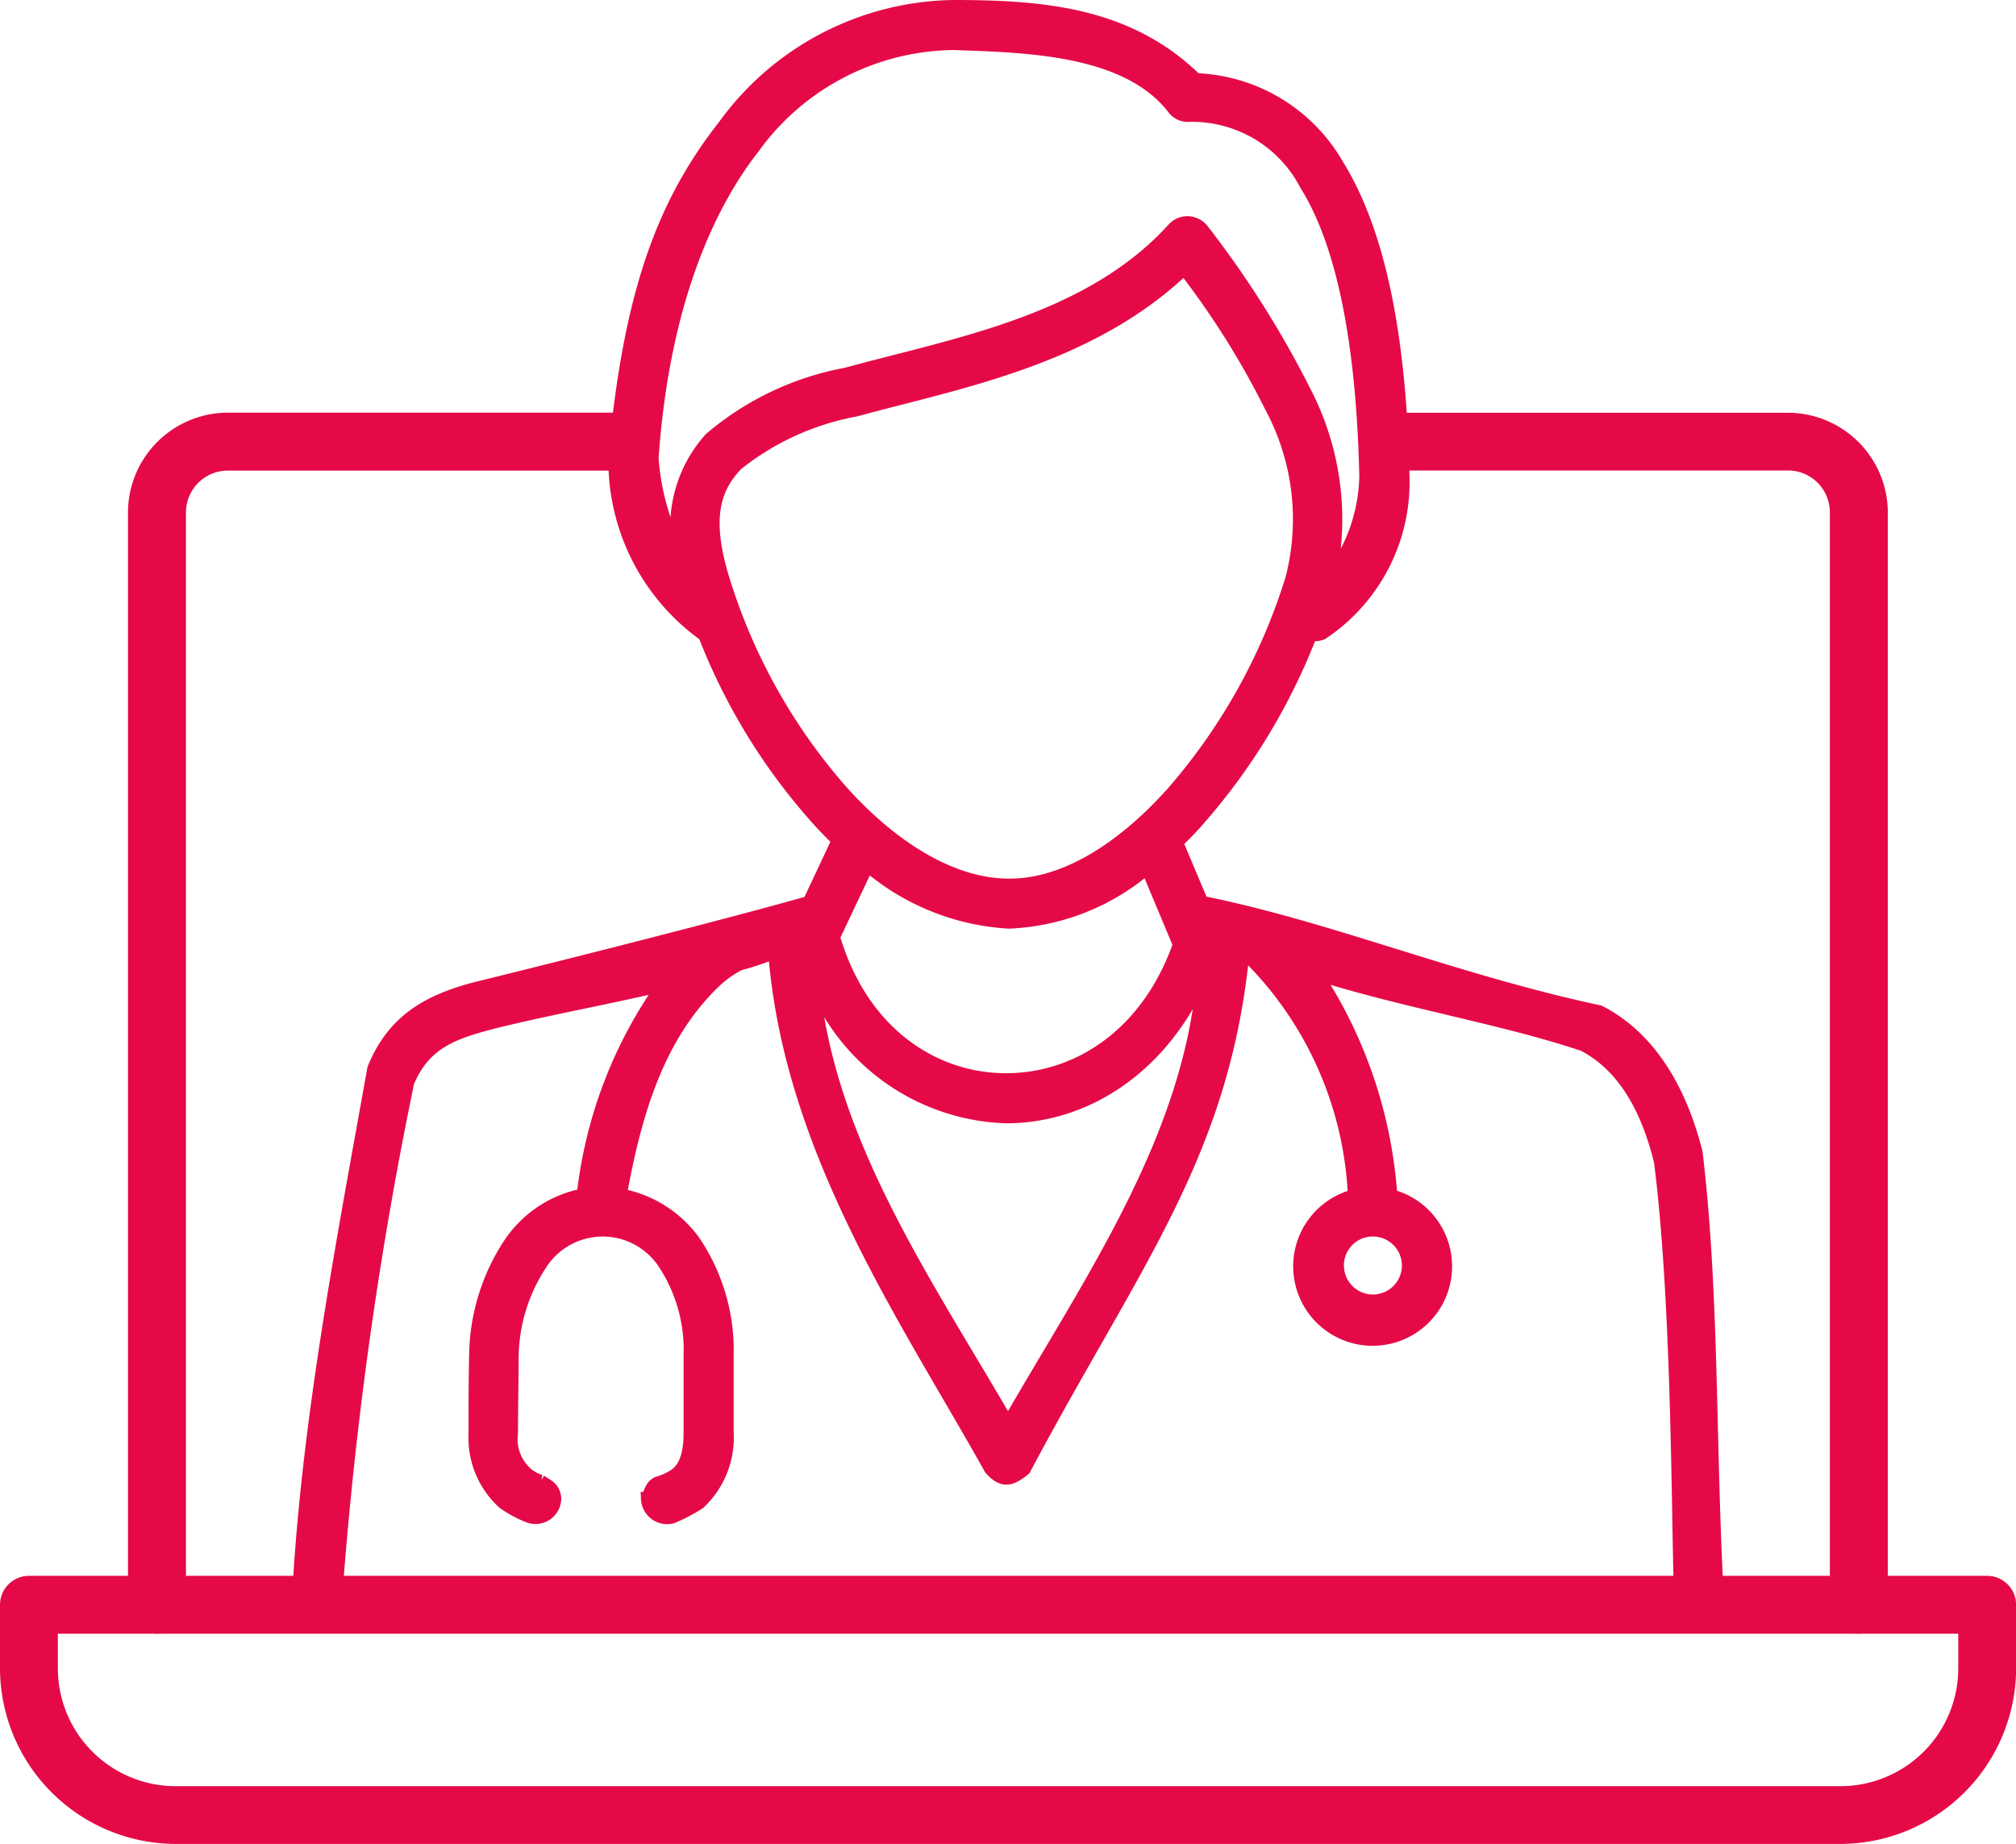 <svg xmlns="http://www.w3.org/2000/svg" width="73.023" height="66.799" viewBox="0 0 73.023 66.799"><g transform="translate(-104.189 5.8)"><g transform="translate(115.003 -5.55)"><path d="M142.744-5.55a10.414,10.414,0,0,0-8.3,4.31c-2.166,2.765-3.411,5.945-3.963,11.938a7.747,7.747,0,0,0,3.249,6.5,21.805,21.805,0,0,0,3.964,6.523c.277.323.577.622.876.922l-1.06,2.258c-2.581.738-8.112,2.144-11.754,3.042-1.959.461-3.273,1.176-4.01,2.973-1.2,6.684-2.42,13-2.743,19.451a.673.673,0,0,0,.645.623h50.08a.7.7,0,0,0,.669-.669c-.323-5.577-.161-11.178-.783-16.363-.692-2.742-2.005-4.333-3.5-5.093-5.277-1.129-9.795-3.042-14.4-3.964l-.923-2.189a11.559,11.559,0,0,0,.9-.945,22.341,22.341,0,0,0,3.964-6.591.862.862,0,0,0,.415-.046,6.567,6.567,0,0,0,2.927-5.669c-.115-5.486-.991-9.035-2.374-11.27A6.154,6.154,0,0,0,151.5-2.9C149.082-5.274,146.016-5.55,142.744-5.55Zm0,1.313c2.72.093,6.269.185,7.951,2.328a.634.634,0,0,0,.507.276A4.663,4.663,0,0,1,155.512.88c1.2,1.913,2.051,5.255,2.166,10.6a6.246,6.246,0,0,1-1.36,3.733,10.022,10.022,0,0,0-.9-6.845,35.744,35.744,0,0,0-3.688-5.831.679.679,0,0,0-.576-.253.654.654,0,0,0-.438.207c-3.065,3.388-7.928,4.194-11.869,5.277A10.5,10.5,0,0,0,133.94,10.1a4.735,4.735,0,0,0-1.083,4.309,8.754,8.754,0,0,1-1.06-3.618c.346-4.955,1.706-8.735,3.665-11.247A9.071,9.071,0,0,1,142.744-4.237ZM151.087,3.9a29.91,29.91,0,0,1,3.157,5.024A8.624,8.624,0,0,1,155,15.169a21.461,21.461,0,0,1-4.287,7.721c-1.867,2.1-3.987,3.411-5.992,3.388-2.028,0-4.218-1.337-6.085-3.434a20.972,20.972,0,0,1-4.287-7.721c-.645-2.143-.323-3.249.53-4.125a9.762,9.762,0,0,1,4.31-1.959C142.813,8.047,147.653,7.2,151.087,3.9ZM139.61,25.517a8.615,8.615,0,0,0,5.117,2.074,8.185,8.185,0,0,0,5.024-1.982l1.176,2.812c-1.176,3.341-3.757,4.908-6.291,4.908-2.6,0-5.232-1.659-6.269-5.185Zm13.6,3.111a13.059,13.059,0,0,1,4.056,8.9,2.628,2.628,0,1,0,1.291,0,16.693,16.693,0,0,0-2.743-8.089c3.25,1.037,6.822,1.613,9.749,2.6,1.106.576,2.189,1.775,2.789,4.24.622,4.909.622,11.984.714,15.4h-48.7A143.6,143.6,0,0,1,122.947,33.4c.622-1.5,1.751-1.821,3.134-2.189,2.166-.53,4.148-.876,6.177-1.36a16.249,16.249,0,0,0-2.927,7.651,4.145,4.145,0,0,0-2.651,1.752,7.456,7.456,0,0,0-1.244,4.033c-.023.9-.023,1.844-.023,2.835a3.17,3.17,0,0,0,1.037,2.511,4.3,4.3,0,0,0,.9.484.684.684,0,0,0,.922-.622c-.023-.369-.254-.461-.507-.622a1.355,1.355,0,0,1-.507-.277,1.669,1.669,0,0,1-.553-1.474c0-.945.023-2.005.023-2.789a6.28,6.28,0,0,1,1.014-3.319,2.685,2.685,0,0,1,4.517-.069,5.721,5.721,0,0,1,.944,3.365V46.1c0,.945-.253,1.313-.507,1.521a2.337,2.337,0,0,1-.691.323c-.207.115-.231.3-.346.553a.7.7,0,0,0,.876.645,6.4,6.4,0,0,0,.968-.508,3.222,3.222,0,0,0,1.014-2.535V43.286a7.023,7.023,0,0,0-1.2-4.1,4.219,4.219,0,0,0-2.673-1.683c.53-2.927,1.337-5.761,3.434-7.766a3.876,3.876,0,0,1,.876-.622,12.5,12.5,0,0,0,1.313-.438c.553,7.214,4.817,13.344,7.813,18.714.461.53.761.369,1.2.023,3.964-7.467,7.214-11.385,7.928-18.783Zm-1.405.76c-.438,6.015-4.1,11.2-7.1,16.432-3-5.185-6.614-10.324-7.1-16.27a7.746,7.746,0,0,0,7.03,5.093C147.56,34.644,150.372,32.8,151.8,29.389Zm6.13,9.357a1.3,1.3,0,1,1-1.314,1.291A1.294,1.294,0,0,1,157.932,38.745Z" transform="translate(-119.006 5.55)" fill="#e50a47" stroke="#e50a47" stroke-width="0.5"/></g><g transform="translate(104.439 9.403)"><g transform="translate(0 42.136)"><path d="M170.87,82.378H110.531a6.129,6.129,0,0,1-6.092-6.092V73.966a.8.8,0,0,1,.8-.8h70.927a.8.8,0,0,1,.8.8v2.321A6.129,6.129,0,0,1,170.87,82.378Zm-64.835-7.615v1.523a4.519,4.519,0,0,0,4.5,4.5H170.87a4.519,4.519,0,0,0,4.5-4.5V74.763Z" transform="translate(-104.439 -73.168)" fill="#e50a47" stroke="#e50a47" stroke-width="0.5"/></g><g transform="translate(4.641)"><path d="M129.4,16.664H114.175a1.765,1.765,0,0,0-1.741,1.741V58a.8.8,0,1,1-1.6,0V18.4a3.374,3.374,0,0,1,3.336-3.336H129.4" transform="translate(-110.839 -15.068)" fill="#e50a47" stroke="#e50a47" stroke-width="0.5"/><path d="M173.078,15.068h14.766A3.374,3.374,0,0,1,191.18,18.4V58a.8.8,0,1,1-1.6,0V18.4a1.765,1.765,0,0,0-1.741-1.741H173.138" transform="translate(-127.941 -15.068)" fill="#e50a47" stroke="#e50a47" stroke-width="0.5"/></g><g transform="translate(46.596 6.962)"><path d="M169.11,24.668h-.421" transform="translate(-168.689 -24.668)" fill="#e50a47" stroke="#e50a47" stroke-width="0.5"/></g></g></g></svg>